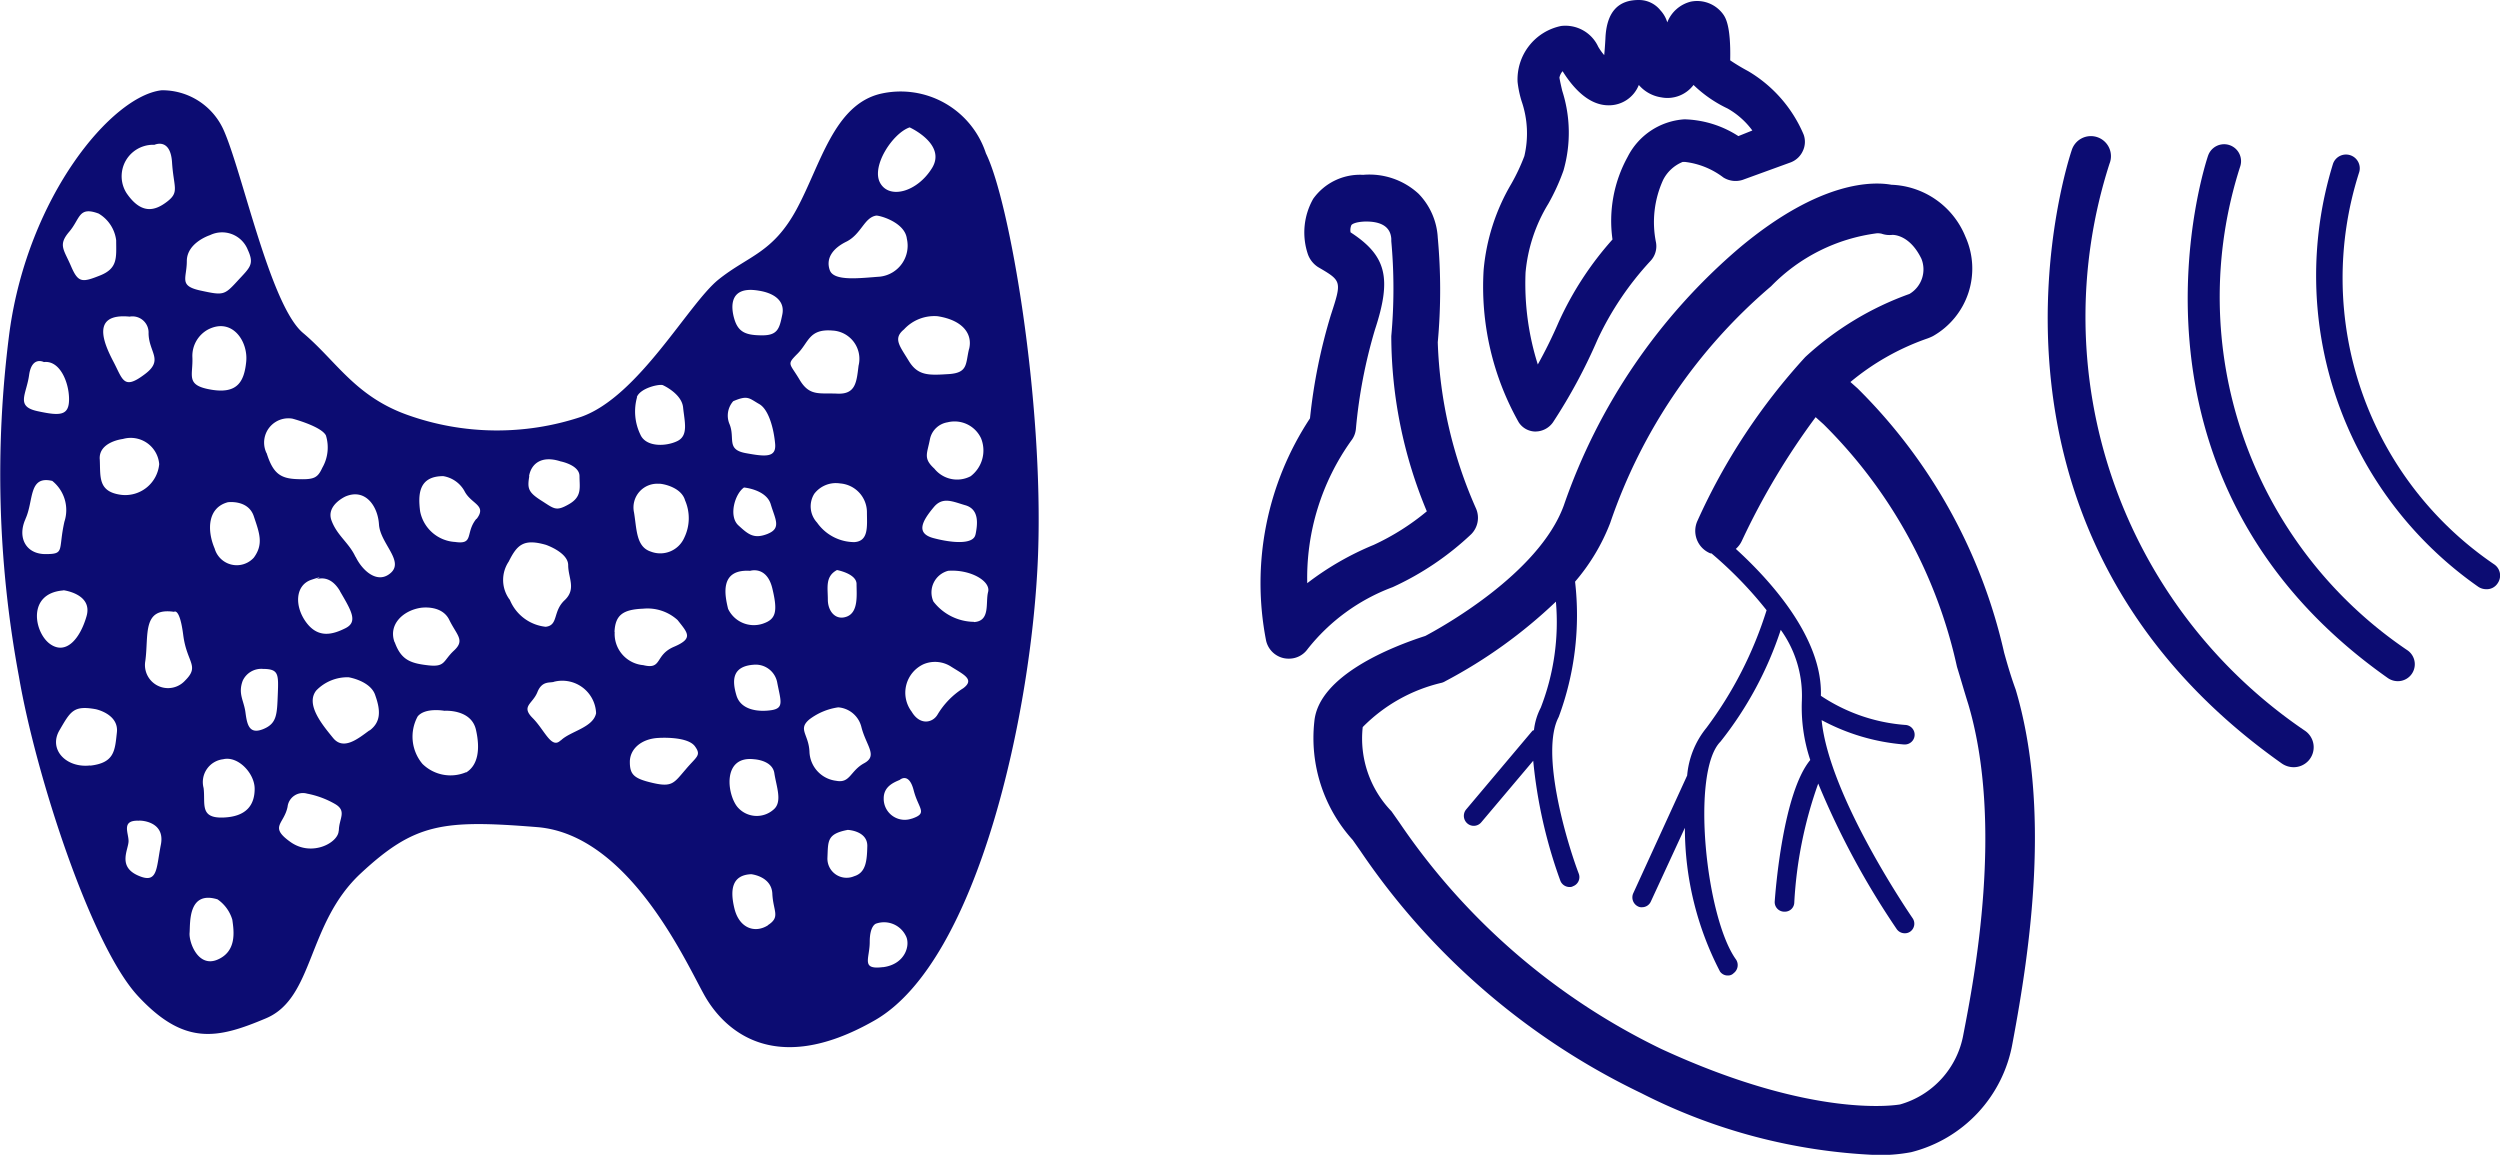 <svg xmlns="http://www.w3.org/2000/svg" viewBox="0 0 66 30.486">
  <defs>
    <style>
      .cls-1 {
        fill: #0c0c72;
      }
    </style>
  </defs>
  <g id="III-inter" transform="translate(0 0.001)">
    <path id="Path_291" data-name="Path 291" class="cls-1" d="M26.028,3.925a2.369,2.369,0,0,0-2.792-1.57c-1.222.3-1.57,1.865-2.2,3.035s-1.275,1.233-2.065,1.865-2.108,3.088-3.625,3.625a7.026,7.026,0,0,1-4.6-.053C9.368,10.332,8.873,9.4,8,8.667S6.386,4.357,5.891,3.282A1.774,1.774,0,0,0,4.268,2.26C2.951,2.408.748,5.052.253,8.625A29.094,29.094,0,0,0,.5,17.74c.443,2.592,1.907,7.1,3.14,8.43s2.108,1.128,3.383.59,1.075-2.5,2.5-3.825,2.16-1.423,4.658-1.222,4.015,3.772,4.457,4.51,1.718,2.16,4.457.59,4.162-8.23,4.31-12.3S26.66,5.2,26.028,3.925ZM6.7,14.6a.607.607,0,0,1-1.033-.242c-.2-.464-.2-1.075.348-1.222,0,0,.537-.074.685.369S6.965,14.241,6.7,14.6ZM5.079,9.31A.793.793,0,0,1,5.5,8.572c.632-.316,1.054.316,1,.854s-.242.854-.927.738S5.1,9.8,5.079,9.31ZM4.932,6.77c0-.464.548-.664.611-.685a.73.73,0,0,1,1,.39c.179.39.053.464-.285.832s-.369.369-.959.242S4.932,7.234,4.932,6.77ZM4.078,3.7s.422-.2.464.464.2.78-.126,1.033-.685.348-1.075-.221A.831.831,0,0,1,4.078,3.7ZM3.8,9.773c-.537.4-.558.126-.8-.337s-.632-1.3.422-1.2a.426.426,0,0,1,.5.443C3.931,9.194,4.342,9.383,3.8,9.773ZM1.823,6c.3-.348.242-.685.78-.485a.954.954,0,0,1,.464.706c0,.443.053.738-.422.927s-.58.2-.769-.242S1.528,6.349,1.823,6ZM.769,9.773c.074-.506.39-.337.39-.337.422-.053.664.537.664.98s-.242.443-.832.316S.7,10.29.769,9.773Zm-.095,3.8c.221-.485.074-1.149.706-1A.986.986,0,0,1,1.7,13.651c-.169.759.021.854-.5.854S.453,14.062.674,13.577Zm1,1.886s.78.095.611.685-.537,1.033-.959.738S.7,15.537,1.675,15.464Zm.706,4.626c-.632.074-1.106-.422-.811-.927s.369-.664.959-.558c0,0,.611.126.558.611S3.024,20.016,2.382,20.09Zm.253-8.082c-.032-.464.611-.537.611-.537a.754.754,0,0,1,.959.664.9.9,0,0,1-1,.811C2.582,12.861,2.655,12.471,2.634,12.007ZM4.247,22.176c-.126.632-.074,1.054-.611.811s-.242-.685-.242-.906-.2-.558.274-.537C3.657,21.533,4.373,21.533,4.247,22.176Zm-.411-4.847c.095-.685-.095-1.423.759-1.3,0,0,.148-.126.242.611s.443.811.053,1.2A.609.609,0,0,1,3.836,17.329Zm1.907,7.882c-.516.221-.759-.464-.738-.706s-.053-1.128.738-.885a.993.993,0,0,1,.39.537C6.175,24.452,6.259,24.99,5.743,25.211Zm.148-3.751c-.632.021-.464-.369-.516-.78a.607.607,0,0,1,.516-.759c.39-.095.832.369.832.78S6.523,21.438,5.891,21.46ZM7.334,18.2c-.021.537-.021.78-.39.927s-.422-.126-.464-.443-.2-.485-.074-.832a.54.54,0,0,1,.537-.316C7.355,17.54,7.355,17.666,7.334,18.2Zm-.3-6.365a.641.641,0,0,1,.685-.906s.759.2.885.443a1.074,1.074,0,0,1-.095.854c-.126.274-.221.316-.664.3S7.208,12.376,7.039,11.839Zm1.939,3.646c.3.516.485.811.148.98s-.717.274-1.033-.148-.3-.98.126-1.128c.348-.116.19-.042.126-.011C8.42,15.148,8.725,15.053,8.978,15.485Zm-.032,6.323c0,.316-.706.706-1.275.3s-.169-.464-.074-.927a.407.407,0,0,1,.516-.348,2.354,2.354,0,0,1,.738.274C9.168,21.291,8.946,21.491,8.946,21.807Zm.811-2.645c-.3.221-.685.537-.959.2s-.738-.885-.443-1.254a1.145,1.145,0,0,1,.854-.348s.59.095.706.485C10.053,18.646,10.053,18.941,9.758,19.162Zm-.369-4.584c-.169-.369-.485-.558-.632-.959s.369-.632.369-.632c.516-.221.854.242.885.738s.664.959.316,1.275S9.568,14.947,9.389,14.578Zm1.033,2.255c-.169-.464.221-.832.685-.906,0,0,.558-.095.759.316s.422.537.126.811-.221.443-.685.39S10.59,17.3,10.422,16.834Zm1.886,3.435a1.056,1.056,0,0,1-1.149-.221,1.116,1.116,0,0,1-.126-1.254c.2-.242.706-.148.706-.148s.706-.053.832.5S12.6,20.09,12.308,20.269Zm.274-6.691c-.3.369-.053.685-.558.611a1,1,0,0,1-.927-.811c-.053-.422-.053-.927.611-.927a.788.788,0,0,1,.558.39C12.434,13.188,12.866,13.209,12.582,13.577Zm4.236-3.214c.095-.242.59-.348.685-.316,0,0,.5.221.537.59s.148.738-.148.885-.832.169-.98-.169A1.4,1.4,0,0,1,16.818,10.363Zm.59,2.287c.105,0,.59.095.685.443a1.179,1.179,0,0,1-.021.98.692.692,0,0,1-.885.369c-.39-.126-.369-.59-.443-1.033A.626.626,0,0,1,17.408,12.65Zm-3.435-.2c.053-.316.316-.558.832-.39,0,0,.5.095.5.39s.074.537-.274.738-.39.126-.738-.095S13.92,12.766,13.973,12.45Zm-.516,3.256a.871.871,0,0,1-.021-1c.221-.443.39-.611.98-.443,0,0,.59.2.59.537s.221.632-.095.927-.158.664-.5.7A1.154,1.154,0,0,1,13.457,15.706Zm1.349,3.72c-.242.242-.422-.274-.738-.59s0-.369.126-.685.348-.232.443-.274a.893.893,0,0,1,1.106.832C15.659,19.089,15.048,19.183,14.805,19.426Zm1.423-2.866c.021-.443.221-.59.759-.611a1.182,1.182,0,0,1,.906.3c.274.348.422.485-.095.706s-.3.611-.811.485A.828.828,0,0,1,16.228,16.56ZM18.093,20.2c-.3.348-.348.464-.854.348s-.611-.221-.611-.558.3-.611.759-.632c0,0,.759-.053.959.221C18.525,19.826,18.388,19.847,18.093,20.2ZM25.9,11.449a.855.855,0,0,1-.274,1,.769.769,0,0,1-.959-.2c-.3-.274-.19-.39-.116-.78a.565.565,0,0,1,.464-.443A.77.77,0,0,1,25.9,11.449Zm-.148,2.54c-.053.274-.632.221-1.106.095s-.306-.443,0-.811c.242-.3.516-.148.854-.053C25.859,13.335,25.807,13.725,25.754,13.988Zm-.169-4.9c-.095.39-.021.632-.537.664s-.811.053-1.054-.348-.422-.59-.126-.832a1.087,1.087,0,0,1,.885-.348C25.427,8.33,25.68,8.7,25.585,9.088ZM24.015,3.24s.98.443.59,1.075-1.128.832-1.37.39S23.573,3.388,24.015,3.24ZM22.35,6.254c.39-.2.464-.632.78-.685.074-.011.759.169.811.611a.822.822,0,0,1-.706,1c-.558.042-1.222.126-1.328-.169S21.96,6.443,22.35,6.254Zm.2,7.935a1.209,1.209,0,0,1-.98-.516.629.629,0,0,1-.074-.759.717.717,0,0,1,.685-.274.764.764,0,0,1,.706.759C22.888,13.767,22.94,14.168,22.55,14.189Zm-.179,1.96c-.3.126-.516-.126-.516-.443s-.074-.611.242-.78c0,0,.516.095.516.369S22.666,16.022,22.371,16.149Zm-2.687-4.31c-.516-.095-.274-.39-.422-.759a.574.574,0,0,1,.095-.611c.39-.169.422-.074.685.074s.39.685.422,1.054S20.2,11.934,19.684,11.839Zm.59,2.129c-.369.148-.516.021-.78-.221s-.095-.832.148-1c0,0,.59.053.706.443S20.633,13.82,20.274,13.967Zm-.474.98s.443-.148.59.464.095.811-.242.927a.751.751,0,0,1-.927-.39C19.147,15.632,18.968,14.895,19.8,14.947Zm.474,9.357c-.348.221-.759.074-.885-.443s-.053-.885.443-.906c0,0,.537.053.558.516S20.612,24.083,20.274,24.3Zm.148-3.056a.668.668,0,0,1-.959-.074c-.274-.348-.39-1.349.443-1.254,0,0,.485.021.537.369S20.664,21.049,20.422,21.249Zm-.053-2.624c-.348.053-.811,0-.927-.39s-.126-.78.485-.811a.578.578,0,0,1,.59.464C20.612,18.383,20.706,18.572,20.369,18.625ZM20.127,8.73c-.422,0-.632-.074-.738-.422s-.126-.885.632-.759c.422.063.706.274.632.632S20.538,8.73,20.127,8.73Zm.927.485c.3-.3.3-.664.927-.611a.748.748,0,0,1,.685.927c-.053.432-.074.759-.558.738s-.738.074-1-.369S20.759,9.51,21.054,9.215Zm.316,10.506c-.021-.464-.316-.59,0-.854a1.643,1.643,0,0,1,.759-.316.683.683,0,0,1,.611.516c.126.5.443.759.074.959s-.369.537-.738.464A.8.8,0,0,1,21.37,19.721Zm1.18,3.288a.506.506,0,0,1-.706-.485c.021-.443-.021-.632.537-.738,0,0,.516.021.516.422C22.888,22.587,22.867,22.914,22.55,23.009Zm.759,2.4c-.59.074-.348-.221-.348-.664s.169-.485.169-.485a.64.64,0,0,1,.78.316C24.047,24.821,23.9,25.337,23.309,25.411Zm.759-3.92a.555.555,0,0,1-.738-.537c0-.316.274-.422.422-.485,0,0,.242-.221.369.274S24.51,21.344,24.068,21.491Zm1.349-3.435a2.094,2.094,0,0,0-.664.685c-.126.221-.464.3-.685-.074a.829.829,0,0,1,.316-1.254.783.783,0,0,1,.706.053C25.438,17.687,25.754,17.814,25.417,18.056Zm.3-1.76a1.374,1.374,0,0,1-1.075-.537.59.59,0,0,1,.39-.811c.59-.042,1.128.274,1.054.558S26.154,16.275,25.712,16.3Z" transform="translate(0 0.122)"/>
    <g id="Group_29" data-name="Group 29" transform="translate(33.281 -0.001)">
      <path id="Path_292" data-name="Path 292" class="cls-1" d="M51.14,16.982a14.229,14.229,0,0,0-3.815-6.923l-.053-.053-.19-.169a6.516,6.516,0,0,1,2-1.138,1.285,1.285,0,0,0,.179-.074A2.049,2.049,0,0,0,50.118,6a2.194,2.194,0,0,0-1.939-1.37h-.011c-.464-.084-1.865-.137-4.015,1.665a15.619,15.619,0,0,0-4.637,6.8c-.664,1.823-3.3,3.256-3.657,3.446-.885.285-2.814,1.043-2.929,2.255a4.009,4.009,0,0,0,1.012,3.13l.2.285a18.727,18.727,0,0,0,7.418,6.4,15.027,15.027,0,0,0,6.207,1.633,4.381,4.381,0,0,0,.917-.074,3.612,3.612,0,0,0,2.677-2.877c.474-2.518,1.012-6.217.084-9.336C51.319,17.614,51.225,17.287,51.14,16.982ZM50.065,27.056A2.348,2.348,0,0,1,48.39,28.91c-.021,0-2.213.422-6.3-1.465a17.606,17.606,0,0,1-6.913-5.975l-.211-.3a2.767,2.767,0,0,1-.759-2.223,4.3,4.3,0,0,1,2.086-1.17.374.374,0,0,0,.095-.042,13.014,13.014,0,0,0,2.919-2.1,6.24,6.24,0,0,1-.4,2.8,1.684,1.684,0,0,0-.179.59c-.011.011-.032.011-.042.021l-1.749,2.076a.265.265,0,0,0,.032.369.258.258,0,0,0,.369-.032l1.37-1.623A12.809,12.809,0,0,0,39.423,23a.26.26,0,0,0,.242.169.157.157,0,0,0,.095-.021.256.256,0,0,0,.148-.337c-.316-.832-1.022-3.2-.527-4.131a7.724,7.724,0,0,0,.432-3.572,5.311,5.311,0,0,0,.927-1.549,14.223,14.223,0,0,1,4.247-6.249,4.74,4.74,0,0,1,2.8-1.4.527.527,0,0,1,.116.011.642.642,0,0,0,.285.032c.011,0,.453-.021.769.632a.753.753,0,0,1-.316.927,8.067,8.067,0,0,0-2.75,1.665,16.278,16.278,0,0,0-2.845,4.32.64.64,0,0,0,.316.854.1.1,0,0,0,.053.011,10.486,10.486,0,0,1,1.454,1.5,10.327,10.327,0,0,1-1.591,3.109,2.3,2.3,0,0,0-.506,1.254h0l-1.423,3.109a.266.266,0,0,0,.126.348.19.19,0,0,0,.105.021.253.253,0,0,0,.232-.148l.9-1.949a8.218,8.218,0,0,0,.927,3.794.246.246,0,0,0,.211.105A.2.2,0,0,0,44,25.443a.266.266,0,0,0,.063-.358c-.8-1.106-1.2-4.963-.411-5.754a9.522,9.522,0,0,0,1.591-2.951,2.974,2.974,0,0,1,.558,1.834v.021h0a4.394,4.394,0,0,0,.221,1.581c-.717.864-.917,3.435-.938,3.73a.252.252,0,0,0,.242.274h.021a.247.247,0,0,0,.253-.242,11.072,11.072,0,0,1,.632-3.14A21.35,21.35,0,0,0,48.3,24.274a.256.256,0,0,0,.211.116.242.242,0,0,0,.148-.042.256.256,0,0,0,.063-.358c-.021-.032-2.2-3.193-2.4-5.227a5.535,5.535,0,0,0,2.171.643h.021a.258.258,0,0,0,.011-.516,4.631,4.631,0,0,1-2.223-.769c.053-1.56-1.4-3.109-2.245-3.878a.652.652,0,0,0,.158-.211,18.936,18.936,0,0,1,1.949-3.267l.211.19a12.887,12.887,0,0,1,3.52,6.4c.095.306.19.643.3.991C51.13,21.513,50.361,25.538,50.065,27.056Z" transform="translate(-31.512 0.248)"/>
      <path id="Path_293" data-name="Path 293" class="cls-1" d="M35.068,15.265a7.635,7.635,0,0,0,2.076-1.4.615.615,0,0,0,.126-.674A11.747,11.747,0,0,1,36.259,8.8a15.111,15.111,0,0,0,0-2.761,1.8,1.8,0,0,0-.506-1.159,1.913,1.913,0,0,0-1.465-.5,1.517,1.517,0,0,0-1.317.632,1.8,1.8,0,0,0-.137,1.475.677.677,0,0,0,.263.327c.632.369.632.369.337,1.275a14.444,14.444,0,0,0-.548,2.719,7.9,7.9,0,0,0-1.159,5.869.611.611,0,0,0,.474.464.648.648,0,0,0,.148.011.6.6,0,0,0,.474-.253A5.151,5.151,0,0,1,35.068,15.265Zm-2.255-.105A6.235,6.235,0,0,1,33.972,11.4a.593.593,0,0,0,.126-.316A13.319,13.319,0,0,1,34.6,8.469c.443-1.349.316-1.949-.643-2.571a.336.336,0,0,1,.021-.19c.021-.032.116-.084.348-.095.453-.011.685.148.706.453v.063a13.876,13.876,0,0,1,0,2.508,12.047,12.047,0,0,0,.938,4.626,6.367,6.367,0,0,1-1.4.885A7.658,7.658,0,0,0,32.813,15.16Z" transform="translate(-31.583 0.236)"/>
      <path id="Path_294" data-name="Path 294" class="cls-1" d="M38.519,11.391h.021A.569.569,0,0,0,39,11.149a14.386,14.386,0,0,0,1.18-2.192,8.084,8.084,0,0,1,1.391-2.065.566.566,0,0,0,.148-.5,2.685,2.685,0,0,1,.19-1.644,1,1,0,0,1,.516-.474h.063a2.072,2.072,0,0,1,1.012.411.609.609,0,0,0,.506.063l1.275-.464a.578.578,0,0,0,.316-.3.56.56,0,0,0,.021-.432,3.548,3.548,0,0,0-1.465-1.675,5.333,5.333,0,0,1-.474-.285C43.7.643,43.546.443,43.472.348A.849.849,0,0,0,42.64.042a.9.9,0,0,0-.622.548.793.793,0,0,0-.179-.316A.725.725,0,0,0,41.312,0c-.59-.021-.9.316-.927,1.022-.011.19-.021.327-.032.432a1.439,1.439,0,0,1-.158-.221.954.954,0,0,0-.98-.548A1.439,1.439,0,0,0,38.066,2.16a2.716,2.716,0,0,0,.105.506,2.614,2.614,0,0,1,.074,1.454,5.14,5.14,0,0,1-.348.738,5.413,5.413,0,0,0-.727,2.266,7.288,7.288,0,0,0,.927,4.025A.531.531,0,0,0,38.519,11.391Zm-.242-4.2a4.194,4.194,0,0,1,.6-1.812,5.53,5.53,0,0,0,.4-.875,3.619,3.619,0,0,0-.032-2.108c-.032-.137-.063-.274-.074-.348a.361.361,0,0,1,.084-.169c.211.337.632.9,1.212.9a.848.848,0,0,0,.8-.537.967.967,0,0,0,.59.327.862.862,0,0,0,.854-.327,3.368,3.368,0,0,0,.9.622,2.091,2.091,0,0,1,.653.58l-.369.148a2.748,2.748,0,0,0-1.423-.443,1.811,1.811,0,0,0-1.5.991,3.5,3.5,0,0,0-.4,2.181A8.6,8.6,0,0,0,39.152,8.5,12.361,12.361,0,0,1,38.6,9.621,7.079,7.079,0,0,1,38.277,7.187Z" transform="translate(-31.283 0.001)"/>
      <path id="Path_295" data-name="Path 295" class="cls-1" d="M52.933,4.136a.53.53,0,1,0-1-.348c-.032.095-3.351,9.895,5.553,16.186a.549.549,0,0,0,.306.095.527.527,0,0,0,.306-.959A13.2,13.2,0,0,1,52.933,4.136Z" transform="translate(-30.523 0.185)"/>
      <path id="Path_296" data-name="Path 296" class="cls-1" d="M56.191,4.21a.447.447,0,0,0-.843-.3c-.032.084-2.856,8.441,4.742,13.794a.461.461,0,0,0,.263.084.447.447,0,0,0,.263-.811A11.252,11.252,0,0,1,56.191,4.21Z" transform="translate(-30.334 0.195)"/>
      <path id="Path_297" data-name="Path 297" class="cls-1" d="M62.729,14.692A9.137,9.137,0,0,1,59.157,4.355a.363.363,0,1,0-.685-.242,10.018,10.018,0,0,0,3.836,11.17.38.38,0,0,0,.211.063.339.339,0,0,0,.3-.158A.356.356,0,0,0,62.729,14.692Z" transform="translate(-30.161 0.209)"/>
    </g>
  </g>
</svg>
